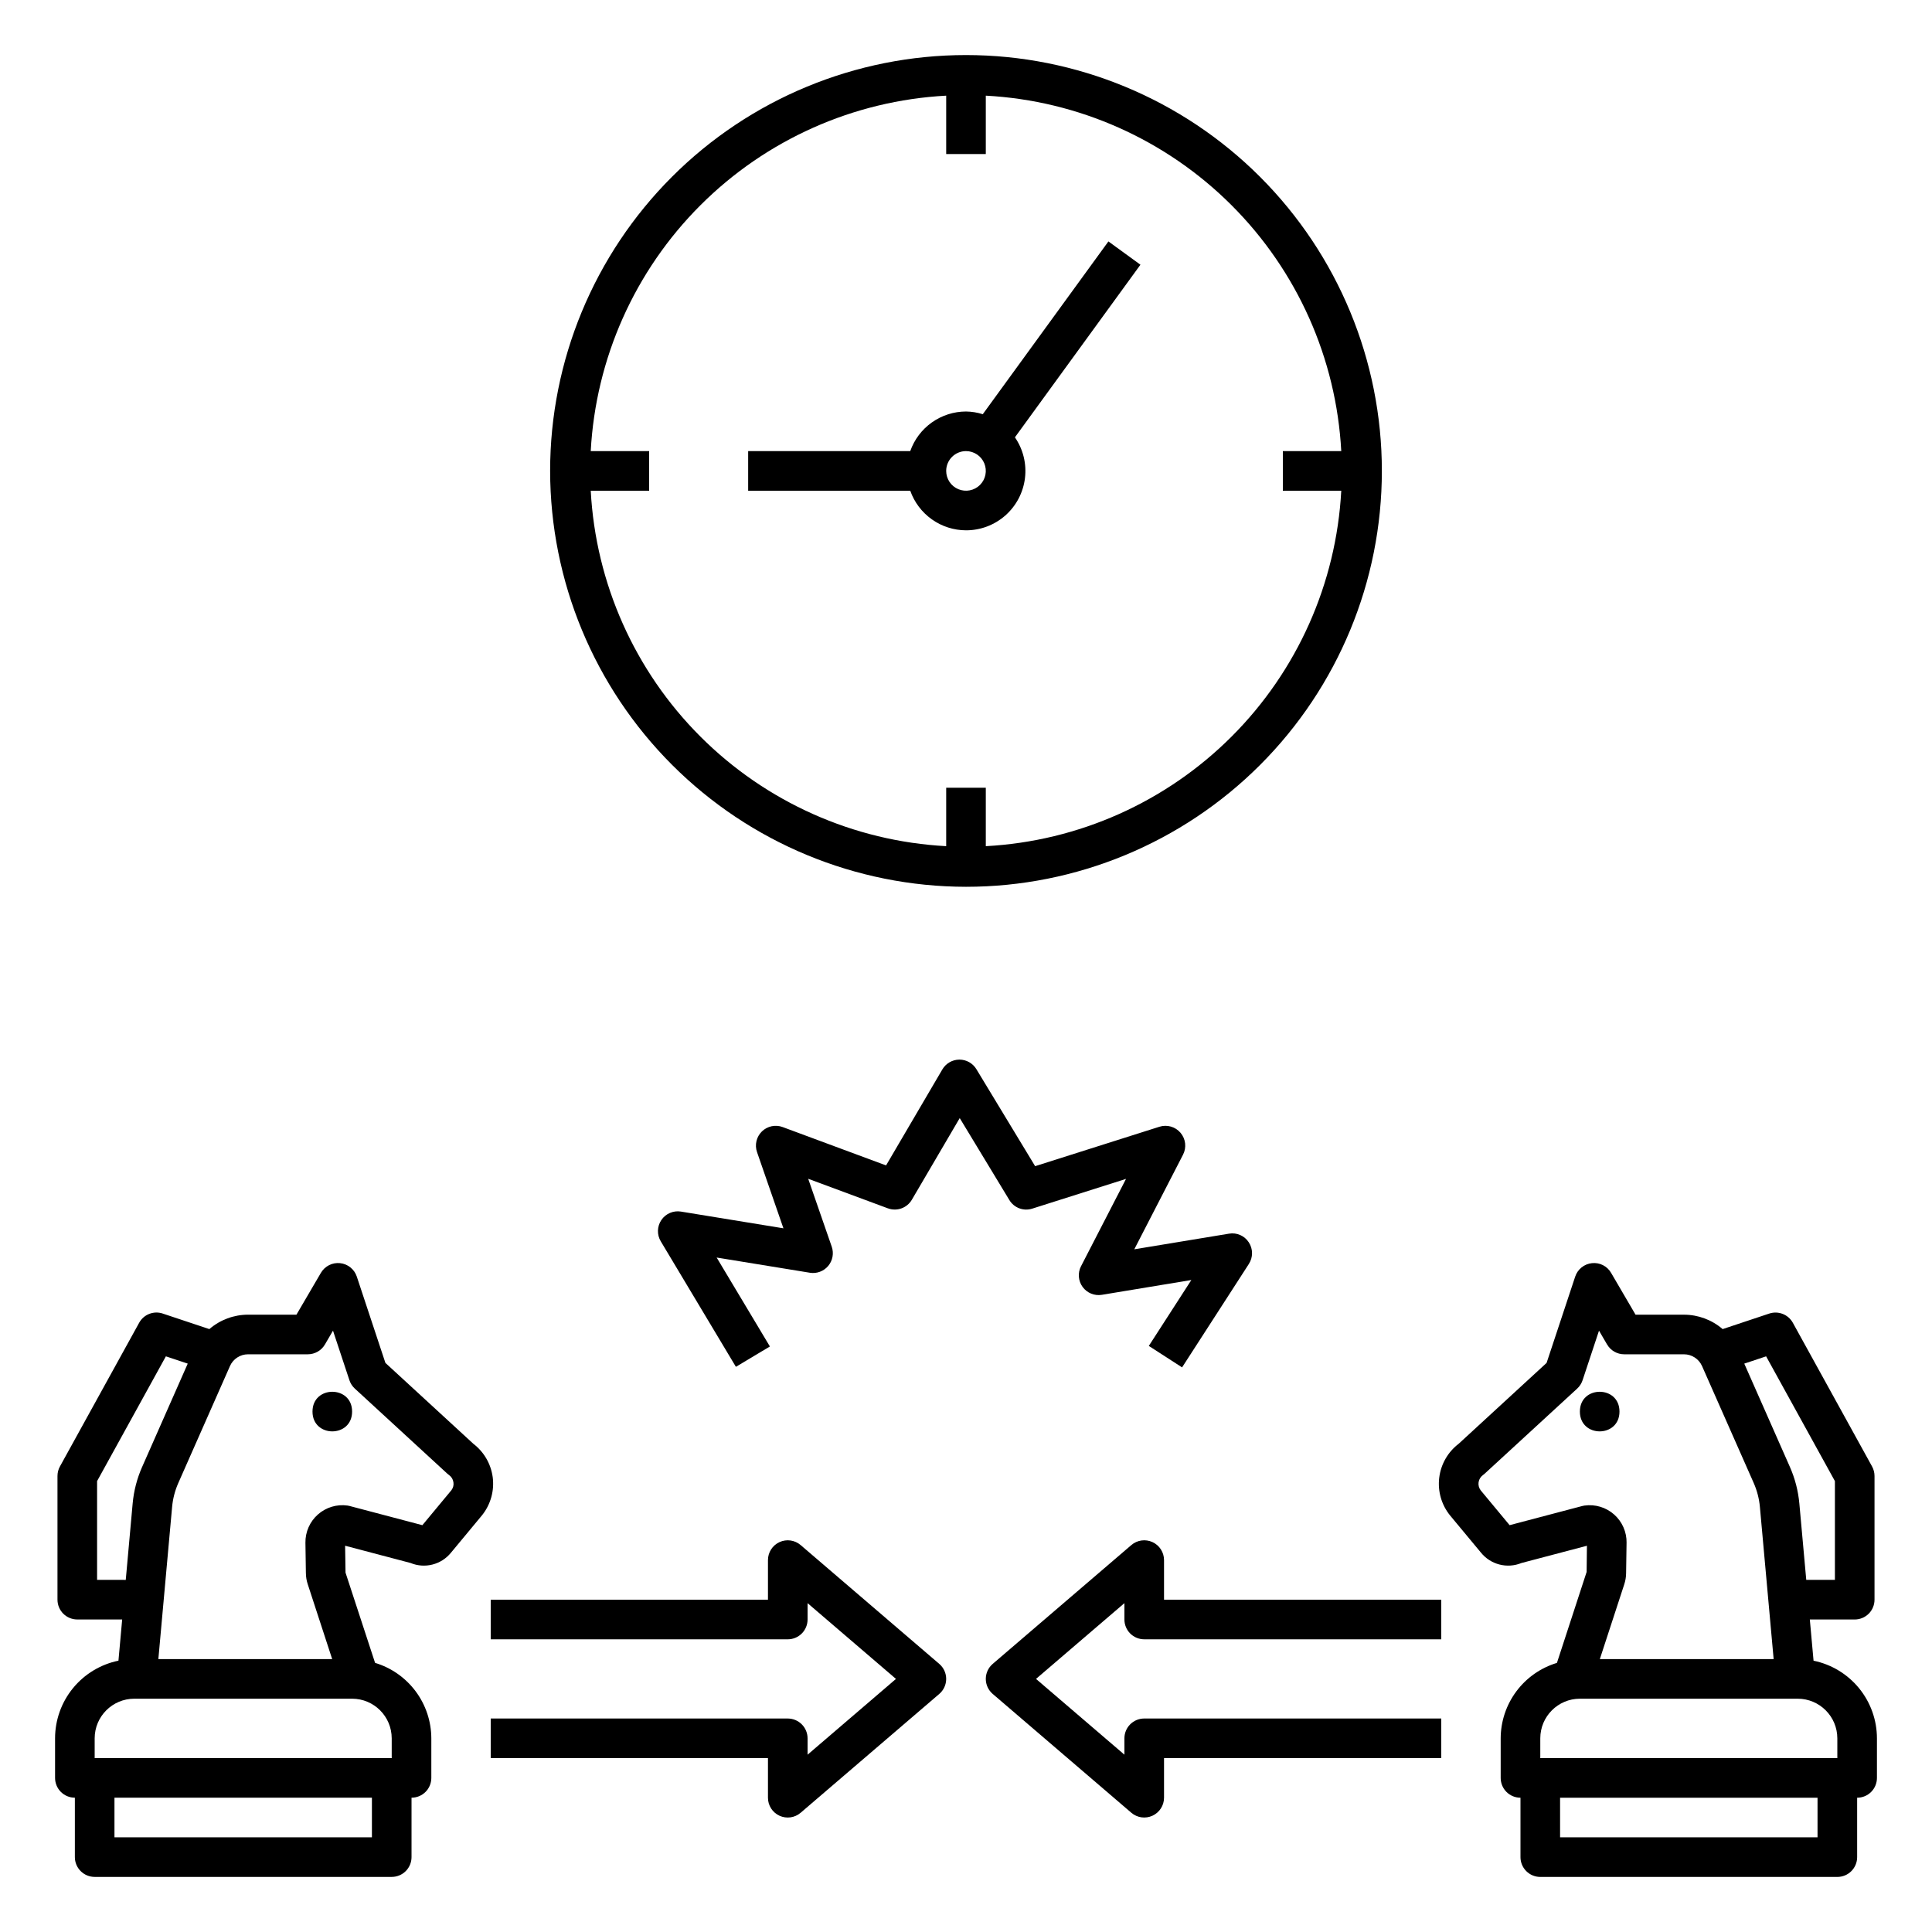 <?xml version="1.0" encoding="UTF-8"?>
<!-- Uploaded to: SVG Repo, www.svgrepo.com, Generator: SVG Repo Mixer Tools -->
<svg fill="#000000" width="800px" height="800px" version="1.1" viewBox="144 144 512 512" xmlns="http://www.w3.org/2000/svg">
 <g>
  <path d="m624.61 584.1-0.988-10.918h11.898c1.391 0 2.727-0.551 3.711-1.535 0.984-0.984 1.535-2.32 1.535-3.715v-32.773c0-0.887-0.223-1.754-0.648-2.531l-20.992-38.074c-1.227-2.215-3.856-3.242-6.258-2.445l-12.344 4.113-0.004 0.004c-2.852-2.461-6.488-3.816-10.254-3.82h-12.828l-6.484-11.09c-1.031-1.789-3.027-2.797-5.078-2.566-2.051 0.215-3.785 1.609-4.434 3.566l-7.578 22.867-23.305 21.434c-2.863 2.184-4.723 5.434-5.152 9.012-0.43 3.574 0.605 7.172 2.871 9.973l8.164 9.828c2.578 3.211 6.957 4.344 10.77 2.781l17.34-4.57-0.078 6.934-7.871 24.109c-4.301 1.297-8.066 3.938-10.75 7.535-2.684 3.598-4.141 7.965-4.156 12.453v10.496c0 1.391 0.551 2.727 1.535 3.711s2.32 1.535 3.711 1.535v15.746c0 1.391 0.555 2.727 1.539 3.711s2.32 1.535 3.711 1.535h78.719c1.395 0 2.727-0.551 3.711-1.535s1.539-2.32 1.539-3.711v-15.746c1.391 0 2.727-0.551 3.711-1.535s1.535-2.32 1.535-3.711v-10.496c-0.004-4.84-1.68-9.527-4.738-13.273-3.062-3.746-7.32-6.324-12.059-7.297zm-12.57-80.656 18.23 33.066v26.176h-7.594l-1.832-20.246c-0.301-3.34-1.145-6.609-2.5-9.68l-12.094-27.387zm-48.148 39.543v0.004c-0.199 0.031-0.398 0.07-0.594 0.121l-19.18 5.059-0.051 0.016-7.644-9.203c-0.48-0.605-0.691-1.383-0.586-2.148 0.105-0.766 0.516-1.453 1.141-1.91 0.168-0.121 0.332-0.254 0.484-0.395l24.508-22.539c0.656-0.605 1.148-1.367 1.43-2.215l4.352-13.137 2.141 3.664h0.004c0.941 1.609 2.664 2.598 4.527 2.598h15.844c2.078 0.004 3.957 1.23 4.797 3.133l13.684 30.969c0.891 2.023 1.449 4.18 1.645 6.383l3.641 40.293h-46.062l6.477-19.832v-0.004c0.309-0.938 0.473-1.922 0.484-2.91l0.121-8.07h0.004c0.051-2.867-1.16-5.613-3.305-7.512-2.148-1.898-5.019-2.762-7.859-2.359zm61.773 87.922h-68.227v-10.496h68.227zm5.246-20.992h-78.719v-5.246c0.008-5.793 4.703-10.488 10.496-10.496h57.727c5.793 0.008 10.488 4.703 10.496 10.496z"/>
  <path d="m573.18 518.08c0 7-10.496 7-10.496 0 0-6.996 10.496-6.996 10.496 0"/>
  <path d="m274.56 535.38c-0.488-3.484-2.328-6.629-5.121-8.766l-23.305-21.434-7.578-22.867c-0.648-1.957-2.383-3.352-4.434-3.566-2.051-0.215-4.035 0.789-5.078 2.566l-6.484 11.09h-12.828c-3.762 0.004-7.402 1.359-10.254 3.82l-12.344-4.113v-0.004c-2.406-0.805-5.039 0.223-6.258 2.445l-20.992 38.074c-0.43 0.777-0.652 1.645-0.652 2.531v32.773c0 1.395 0.551 2.731 1.535 3.715 0.984 0.984 2.32 1.535 3.715 1.535h11.895l-0.988 10.922v-0.004c-4.738 0.973-8.996 3.551-12.059 7.297-3.059 3.746-4.734 8.434-4.738 13.273v10.496c0 1.391 0.551 2.727 1.535 3.711s2.32 1.535 3.711 1.535v15.746c0 1.391 0.555 2.727 1.539 3.711s2.32 1.535 3.711 1.535h78.719c1.395 0 2.731-0.551 3.715-1.535s1.535-2.32 1.535-3.711v-15.746c1.391 0 2.727-0.551 3.711-1.535s1.539-2.32 1.535-3.711v-10.496c-0.016-4.488-1.473-8.855-4.156-12.453-2.684-3.598-6.453-6.242-10.75-7.535l-7.832-23.914-0.109-7.129 17.332 4.57h0.004c3.769 1.562 8.117 0.465 10.699-2.699l8.297-10c2.266-2.859 3.266-6.516 2.773-10.129zm-104.83 27.305v-26.176l18.23-33.066 5.793 1.93-12.09 27.387h-0.004c-1.355 3.07-2.203 6.34-2.504 9.68l-1.828 20.246zm72.832 68.223h-68.227v-10.496h68.227zm-5.246-36.734h-0.004c5.797 0.008 10.488 4.703 10.496 10.496v5.246h-78.719v-5.246c0.008-5.793 4.703-10.488 10.496-10.496zm26.332-55.277-7.715 9.293-0.051-0.016-19.18-5.059v-0.004c-0.195-0.051-0.395-0.09-0.594-0.121-2.836-0.402-5.707 0.461-7.856 2.359-2.148 1.898-3.356 4.641-3.309 7.504l0.121 8.051 0.004 0.004c0.008 0.992 0.172 1.98 0.488 2.926l6.477 19.844h-46.066l3.641-40.293c0.195-2.203 0.754-4.359 1.652-6.383l13.68-30.969h-0.004c0.84-1.902 2.723-3.129 4.797-3.133h15.844c1.863 0 3.59-0.988 4.531-2.598l2.141-3.664 4.352 13.137c0.281 0.848 0.773 1.609 1.43 2.215l24.508 22.539c0.152 0.141 0.316 0.273 0.488 0.395 0.625 0.449 1.035 1.137 1.137 1.902 0.117 0.73-0.07 1.477-0.52 2.07z"/>
  <path d="m237.31 518.08c0 7-10.496 7-10.496 0 0-6.996 10.496-6.996 10.496 0"/>
  <path d="m417.56 464.3 24.848-7.883-11.922 23.141h-0.004c-0.91 1.762-0.746 3.891 0.422 5.496 1.168 1.602 3.141 2.41 5.098 2.086l23.715-3.922-11.27 17.465 8.816 5.688 17.703-27.418h-0.004c1.129-1.742 1.121-3.988-0.02-5.723-1.129-1.746-3.191-2.652-5.242-2.297l-25.102 4.144 12.918-25.074c0.973-1.887 0.715-4.168-0.652-5.789-1.371-1.621-3.578-2.258-5.598-1.617l-32.945 10.449-15.57-25.707c-0.949-1.57-2.652-2.531-4.488-2.531h-0.035c-1.852 0.016-3.555 1-4.492 2.594l-14.918 25.445-27.414-10.168c-1.902-0.707-4.043-0.25-5.496 1.168-1.449 1.422-1.953 3.551-1.289 5.469l7 20.199-27.164-4.434h0.004c-2.016-0.328-4.039 0.543-5.188 2.234-1.148 1.688-1.211 3.891-0.164 5.641l19.914 33.266 9.012-5.391-14.113-23.57 24.699 4.027-0.004 0.004c1.824 0.297 3.672-0.387 4.863-1.801 1.188-1.414 1.547-3.352 0.945-5.098l-6.242-18.004 21.113 7.832v-0.004c2.387 0.883 5.062-0.07 6.352-2.266l12.691-21.645 13.145 21.703v0.004c1.246 2.082 3.766 3.031 6.078 2.285z"/>
  <path d="m356.18 553.46c-1.555-1.336-3.746-1.641-5.606-0.785-1.863 0.855-3.055 2.719-3.055 4.766v10.496h-73.473v10.496h78.719c1.395 0.004 2.727-0.551 3.711-1.535 0.984-0.984 1.539-2.32 1.539-3.711v-4.336l23.426 20.078-23.426 20.082v-4.336c0-1.395-0.555-2.727-1.539-3.711-0.984-0.984-2.316-1.539-3.711-1.539h-78.719v10.496h73.473v10.496c-0.004 2.051 1.191 3.914 3.051 4.769 1.863 0.855 4.055 0.551 5.609-0.785l36.734-31.488c1.168-0.996 1.836-2.453 1.836-3.984s-0.668-2.984-1.836-3.981z"/>
  <path d="m452.48 557.44c0-2.047-1.195-3.91-3.055-4.766-1.863-0.855-4.055-0.551-5.609 0.785l-36.734 31.488c-1.164 0.996-1.836 2.449-1.836 3.981s0.672 2.988 1.836 3.984l36.734 31.488c1.555 1.332 3.746 1.641 5.609 0.781 1.859-0.855 3.055-2.715 3.055-4.766v-10.496h73.469v-10.496h-78.719c-1.391 0-2.727 0.555-3.711 1.539-0.984 0.984-1.539 2.316-1.535 3.711v4.336l-23.43-20.082 23.43-20.078v4.336c-0.004 1.391 0.551 2.727 1.535 3.711s2.32 1.539 3.711 1.535h78.719v-10.496h-73.469z"/>
  <path d="m400 379.01c29.227 0 57.258-11.613 77.926-32.281 20.668-20.668 32.281-48.699 32.281-77.93 0-29.227-11.613-57.258-32.281-77.93-20.668-20.668-48.699-32.277-77.926-32.277-29.23 0-57.262 11.609-77.93 32.277-20.668 20.672-32.281 48.703-32.281 77.93 0.035 29.219 11.656 57.23 32.316 77.895 20.66 20.66 48.676 32.281 77.895 32.316zm-99.449-115.46c1.32-24.555 11.664-47.758 29.055-65.145 17.387-17.391 40.59-27.738 65.145-29.055v15.477h10.496v-15.477c24.555 1.316 47.758 11.664 65.145 29.055 17.391 17.387 27.738 40.59 29.055 65.145h-15.48v10.496h15.48c-1.316 24.555-11.664 47.758-29.055 65.145-17.387 17.391-40.59 27.734-65.145 29.055v-15.48h-10.496v15.48c-24.555-1.32-47.758-11.664-65.145-29.055-17.391-17.387-27.734-40.59-29.055-65.145h15.48v-10.496z"/>
  <path d="m400 284.54c3.84 0.004 7.555-1.398 10.434-3.941 2.879-2.547 4.727-6.059 5.191-9.871 0.469-3.816-0.48-7.668-2.66-10.832l33.262-45.742-8.488-6.172-33.293 45.789c-1.438-0.457-2.938-0.699-4.445-0.719-3.246 0.008-6.41 1.023-9.055 2.902-2.644 1.879-4.644 4.531-5.723 7.594h-42.953v10.496h42.953c1.078 3.059 3.078 5.711 5.723 7.59 2.644 1.883 5.809 2.894 9.055 2.906zm0-20.992c2.121 0 4.035 1.277 4.848 3.238 0.812 1.961 0.363 4.219-1.137 5.719-1.504 1.504-3.758 1.949-5.723 1.141-1.961-0.812-3.238-2.727-3.238-4.852 0.004-2.894 2.352-5.246 5.25-5.246z"/>
 </g>
</svg>